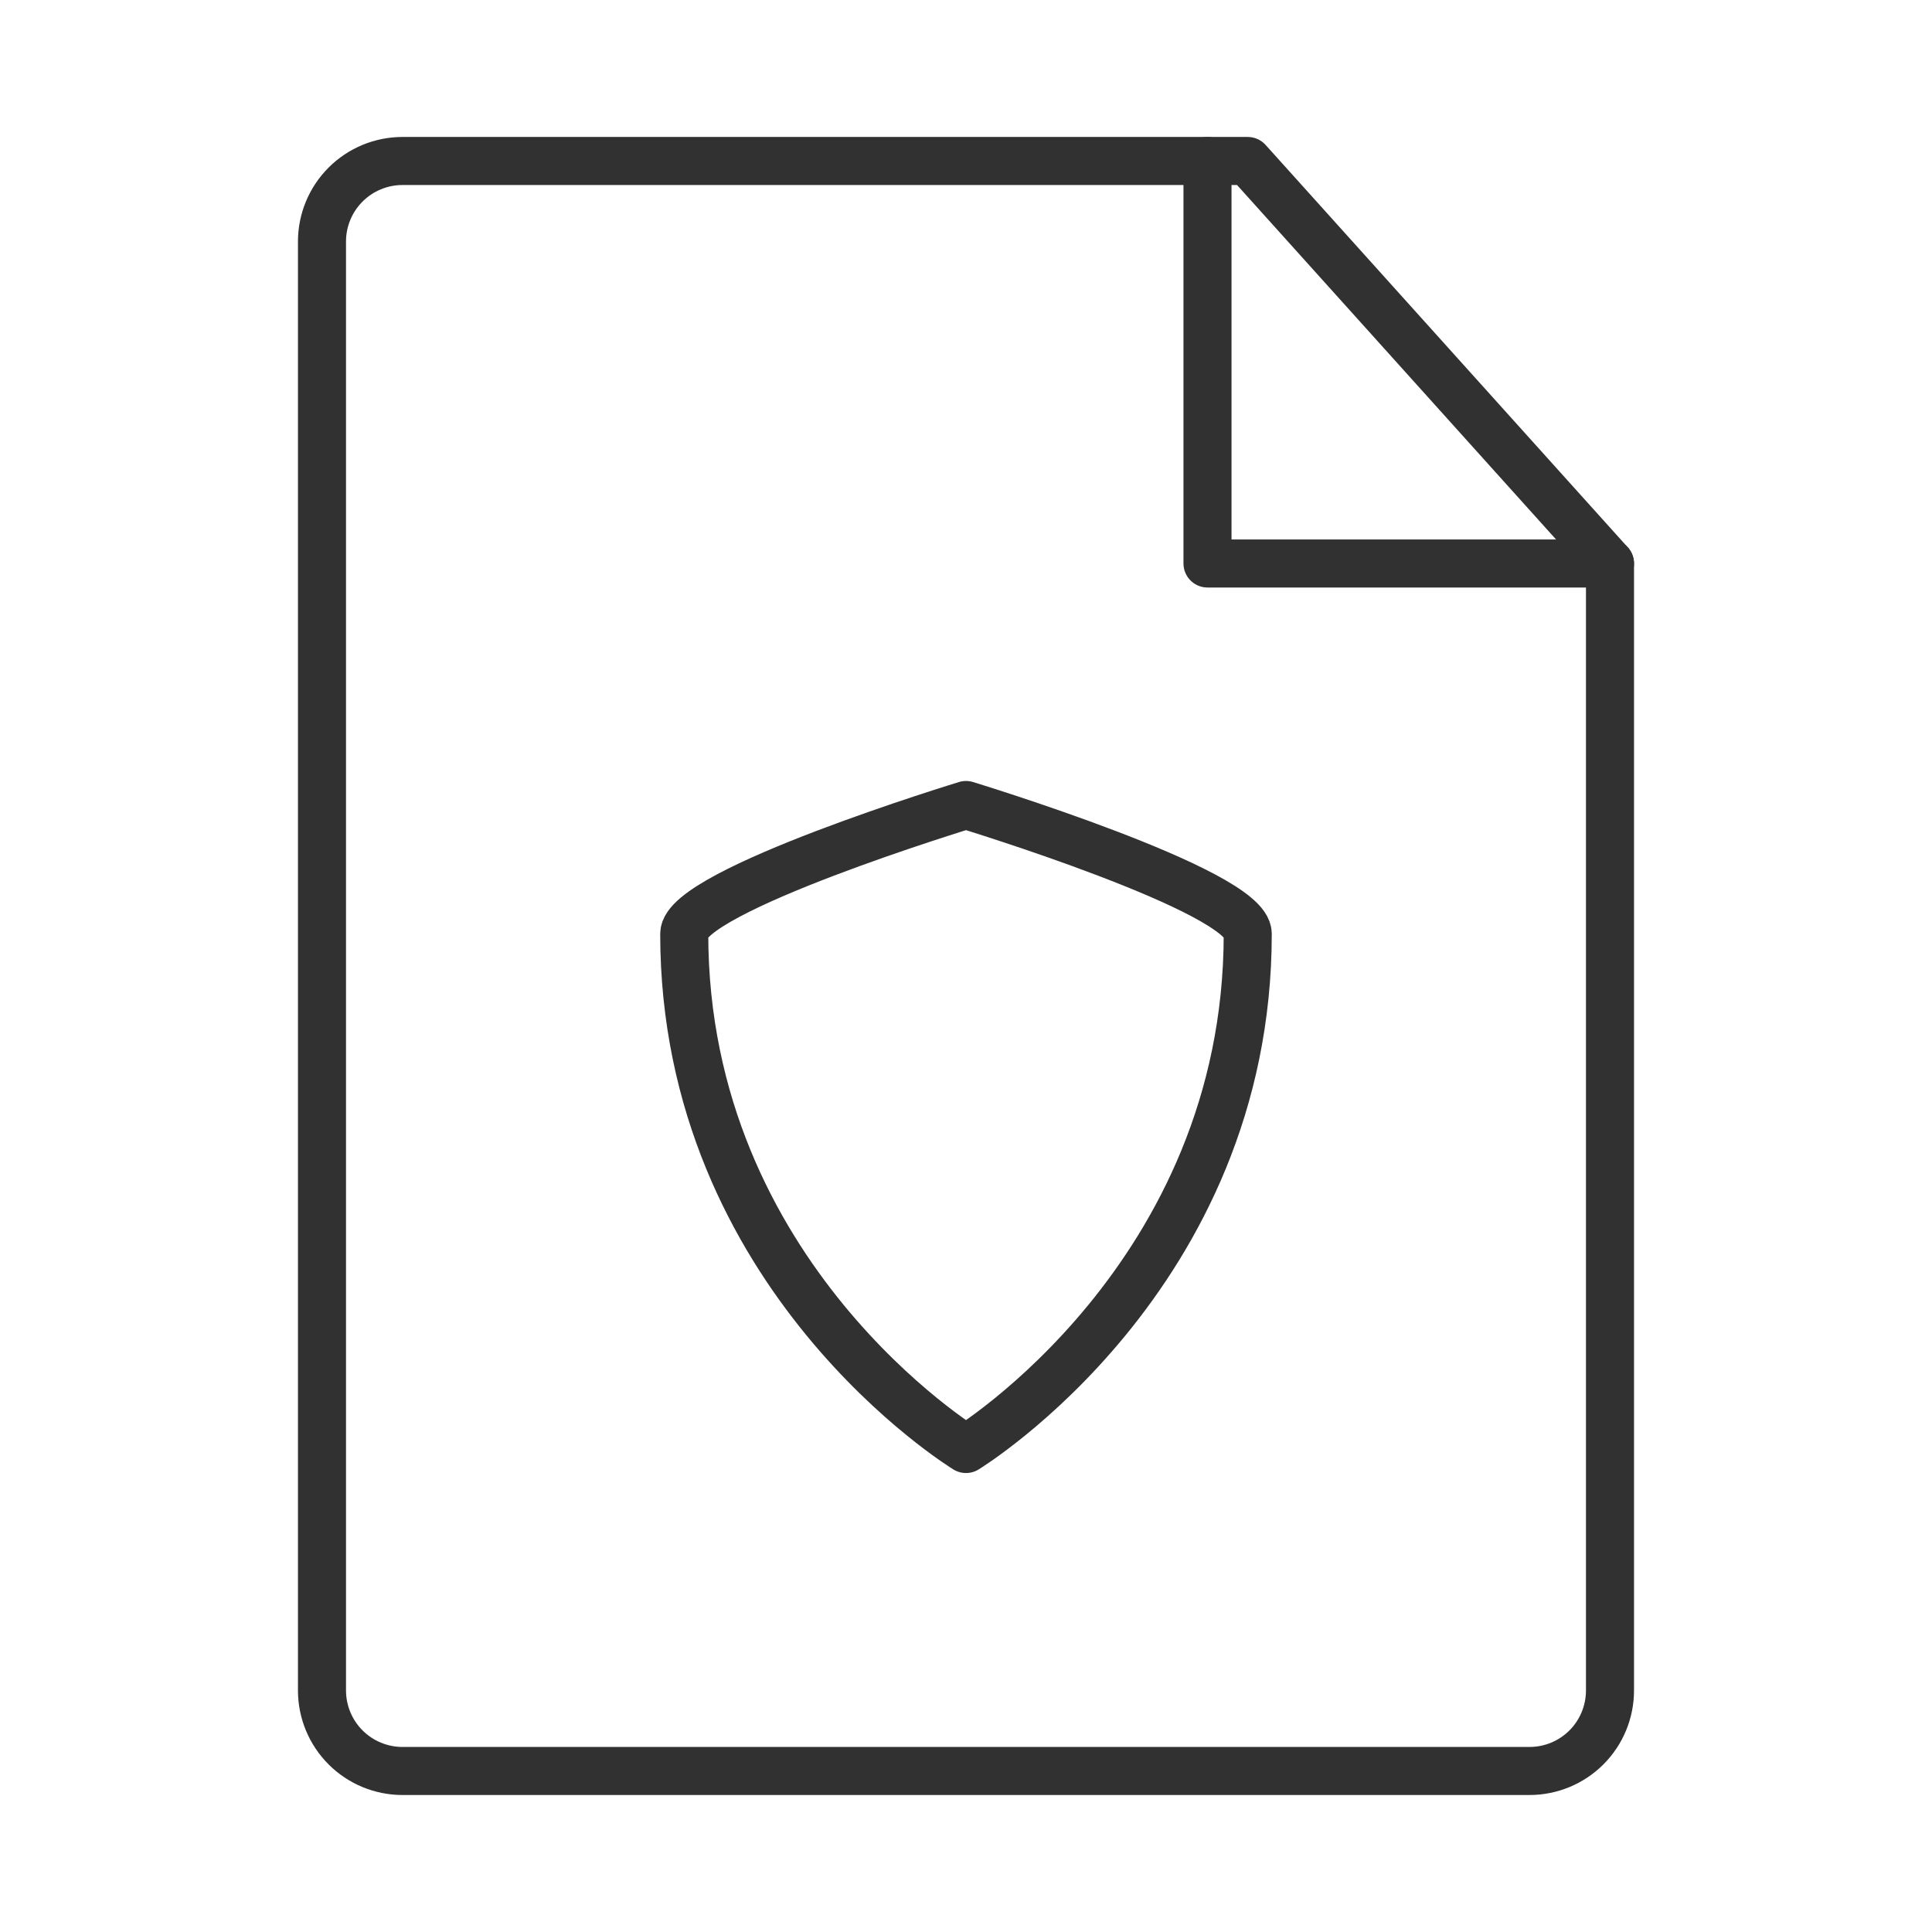<svg width="70" height="70" viewBox="0 0 70 70" fill="none" xmlns="http://www.w3.org/2000/svg">
<path d="M14.583 64.166H55.416C56.19 64.166 56.932 63.859 57.479 63.312C58.026 62.765 58.333 62.023 58.333 61.25V20.416L45.208 5.833H14.583C13.81 5.833 13.068 6.14 12.521 6.687C11.974 7.234 11.666 7.976 11.666 8.75V61.25C11.666 62.023 11.974 62.765 12.521 63.312C13.068 63.859 13.81 64.166 14.583 64.166Z" stroke="#323131" stroke-width="1.741" stroke-linecap="round" stroke-linejoin="round"/>
<path d="M24.791 33.834C24.791 32.279 35 29.167 35 29.167C35 29.167 45.208 32.279 45.208 33.834C45.208 46.279 35 52.5 35 52.5C35 52.5 24.791 46.279 24.791 33.834Z" stroke="#323131" stroke-width="1.741" stroke-linecap="round" stroke-linejoin="round"/>
<path d="M43.75 5.833V20.416H58.333" stroke="#323131" stroke-width="1.741" stroke-linecap="round" stroke-linejoin="round"/>
</svg>
